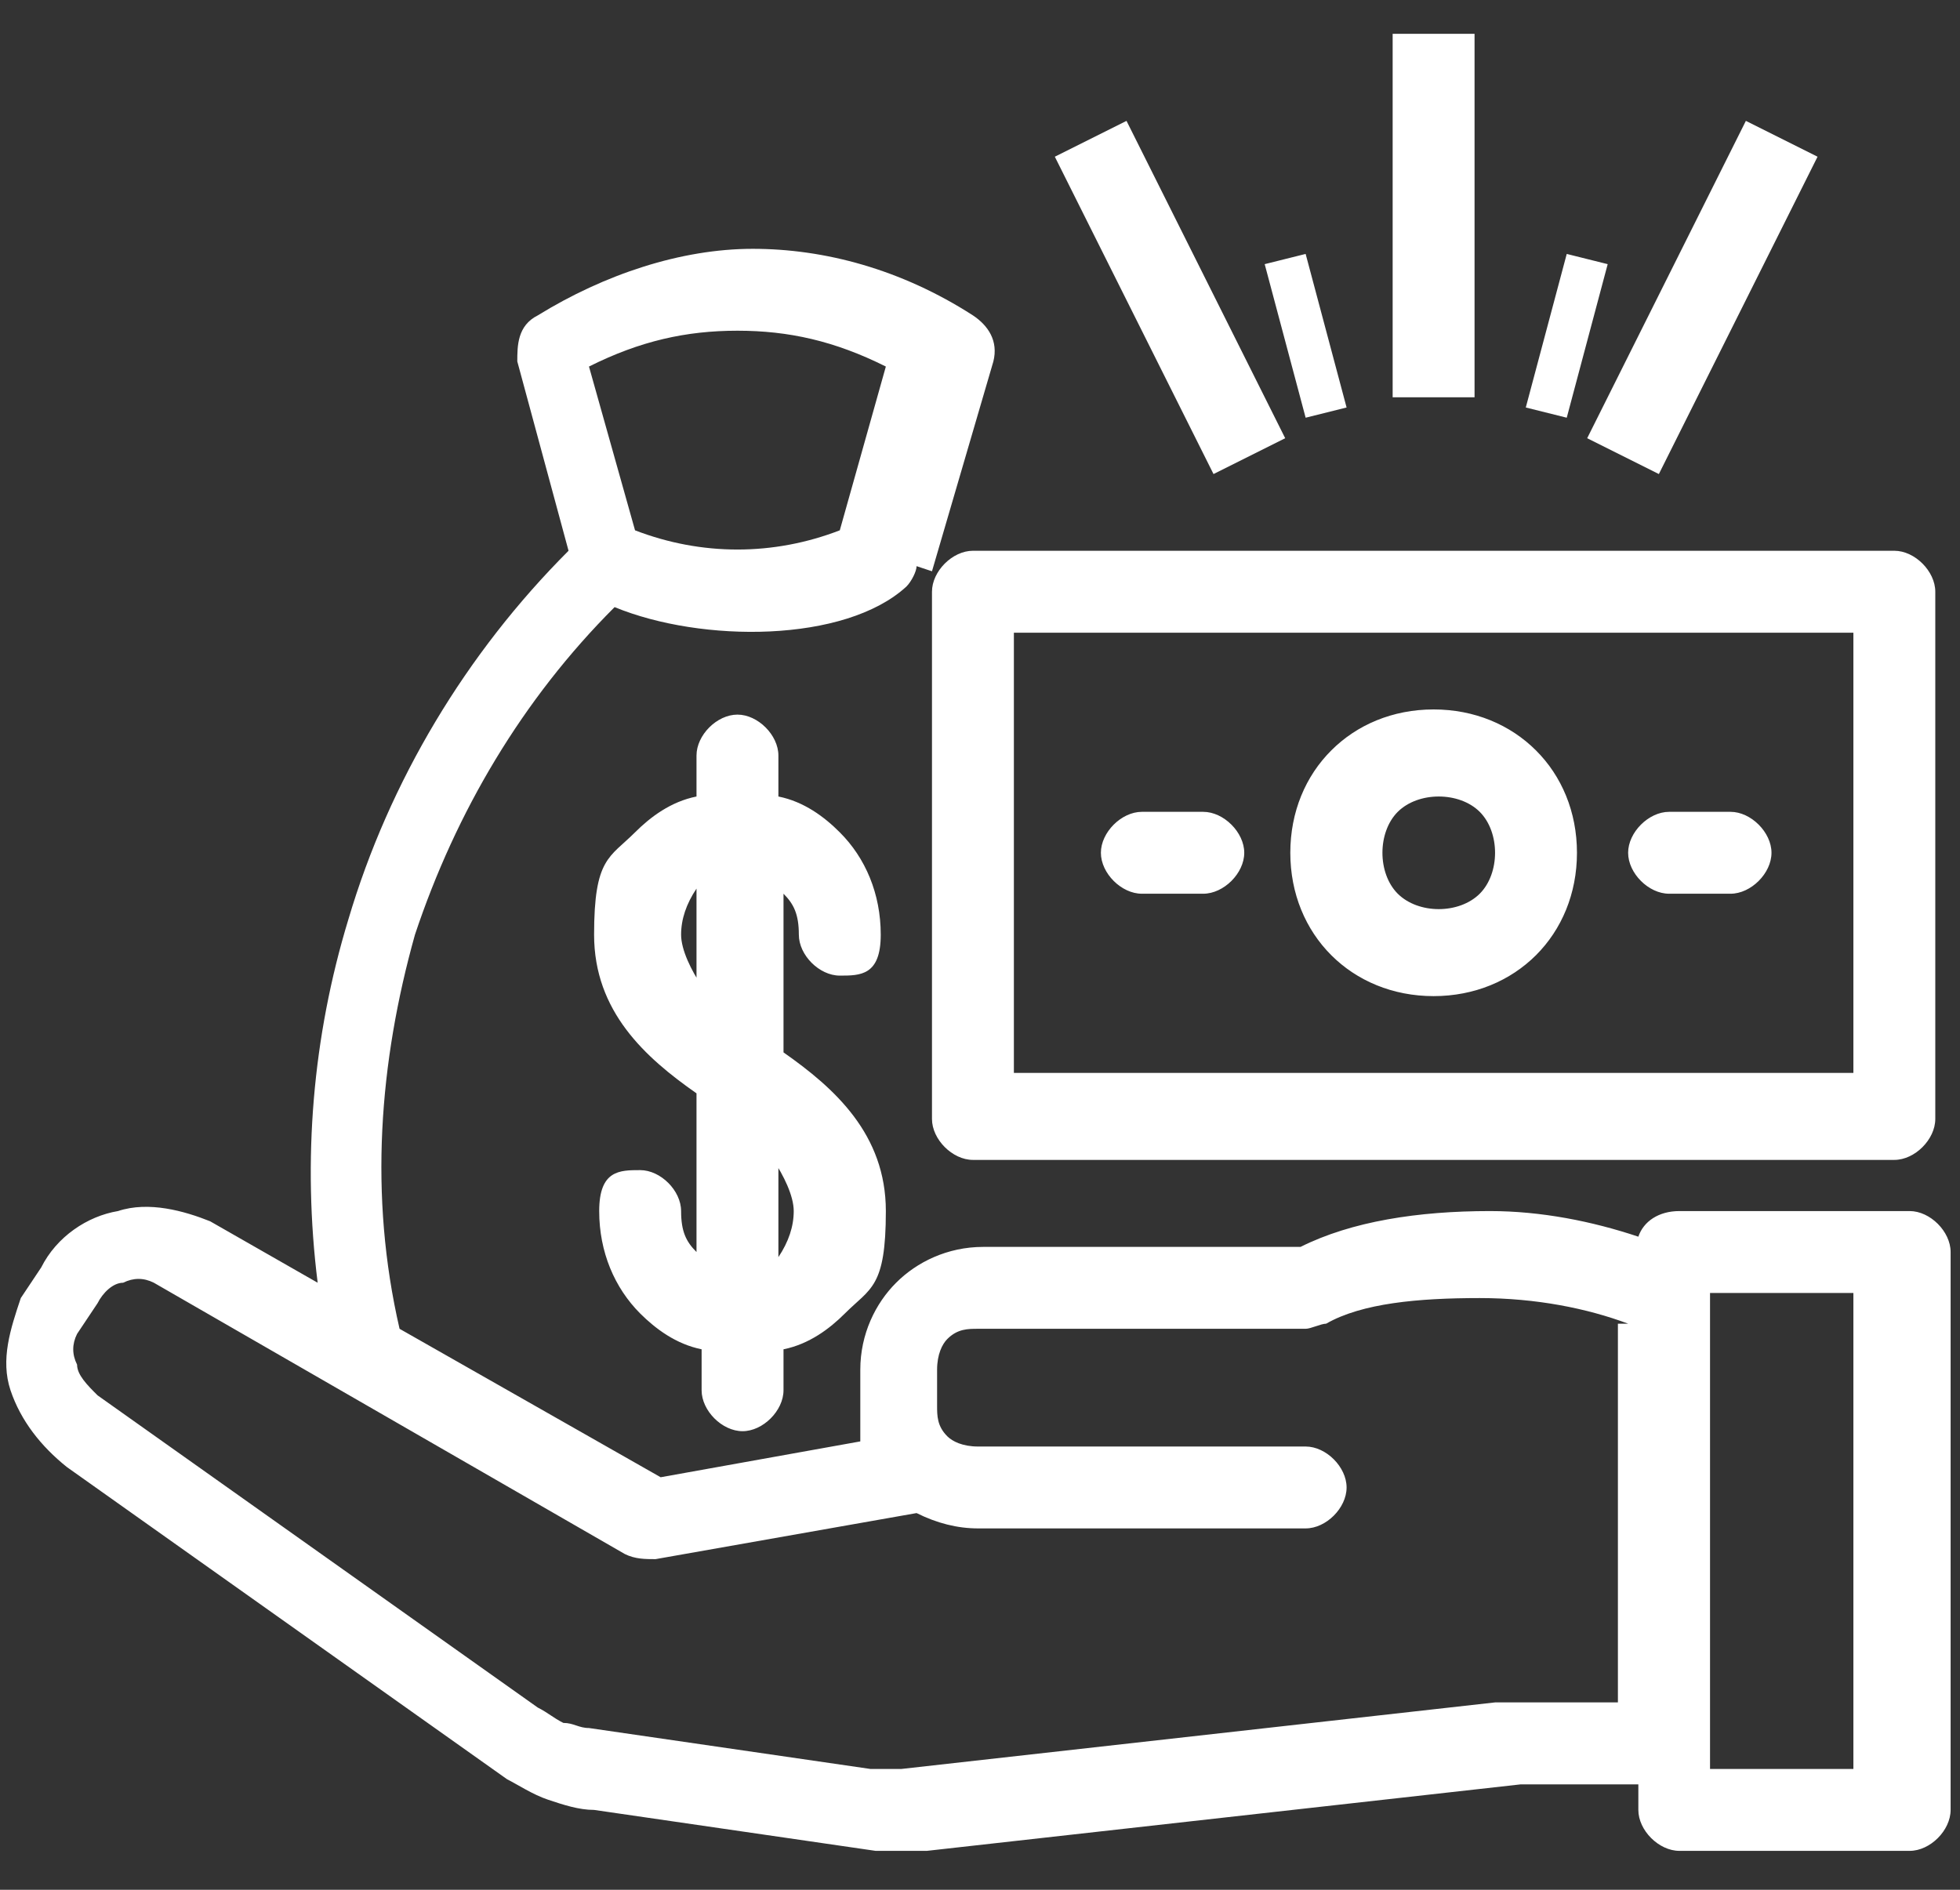 <svg width="28" height="27" viewBox="0 0 28 27" fill="none" xmlns="http://www.w3.org/2000/svg">
<rect x="0" y="0" width="28" height="27" fill="#333333" stroke="none"/>
<path d="M13.094 8.089C13.094 8.162 13.021 8.308 12.948 8.381C12.07 9.186 10.023 9.186 8.78 8.674C7.463 9.99 6.513 11.599 5.928 13.354C5.416 15.182 5.269 17.084 5.708 18.985L9.438 21.106L12.29 20.594C12.29 20.448 12.29 20.301 12.29 20.082V19.57C12.29 19.058 12.509 18.619 12.802 18.327C13.094 18.034 13.533 17.815 14.045 17.815H18.579C19.31 17.449 20.261 17.303 21.285 17.303C22.016 17.303 22.747 17.449 23.405 17.669C23.479 17.449 23.698 17.303 23.991 17.303H27.281C27.574 17.303 27.866 17.596 27.866 17.888V25.859C27.866 26.152 27.574 26.444 27.281 26.444H23.991C23.698 26.444 23.405 26.152 23.405 25.859V25.494H21.724L13.241 26.444C13.094 26.444 13.021 26.444 12.875 26.444C12.729 26.444 12.582 26.444 12.509 26.444L8.487 25.859C8.268 25.859 8.048 25.786 7.829 25.713C7.61 25.64 7.39 25.494 7.244 25.421L0.955 20.96C0.589 20.667 0.297 20.301 0.15 19.863C0.004 19.424 0.15 18.985 0.297 18.546L0.589 18.108C0.809 17.669 1.247 17.376 1.686 17.303C2.125 17.157 2.637 17.303 3.002 17.449L4.538 18.327C4.319 16.572 4.465 14.817 4.977 13.135C5.562 11.16 6.659 9.332 8.122 7.869L7.39 5.164C7.39 4.944 7.39 4.652 7.683 4.506C8.633 3.92 9.73 3.555 10.754 3.555C11.778 3.555 12.875 3.847 13.899 4.506C14.118 4.652 14.264 4.871 14.191 5.164L13.314 8.162L13.094 8.089ZM17.336 6.773L15.069 2.239L16.093 1.727L18.36 6.261L17.336 6.773ZM22.674 6.261L24.941 1.727L25.965 2.239L23.698 6.773L22.674 6.261ZM21.797 5.822L22.382 3.628L22.967 3.774L22.382 5.968L21.797 5.822ZM18.652 5.968L18.067 3.774L18.652 3.628L19.237 5.822L18.652 5.968ZM19.895 5.676V0.483H21.065V5.676H19.895ZM23.844 12.769C23.552 12.769 23.259 12.477 23.259 12.184C23.259 11.892 23.552 11.599 23.844 11.599H24.722C25.014 11.599 25.307 11.892 25.307 12.184C25.307 12.477 25.014 12.769 24.722 12.769H23.844ZM17.189 11.599C17.482 11.599 17.775 11.892 17.775 12.184C17.775 12.477 17.482 12.769 17.189 12.769H16.312C16.02 12.769 15.727 12.477 15.727 12.184C15.727 11.892 16.02 11.599 16.312 11.599H17.189ZM20.48 10.136C21.065 10.136 21.577 10.356 21.943 10.722C22.309 11.087 22.528 11.599 22.528 12.184C22.528 12.769 22.309 13.281 21.943 13.647C21.577 14.012 21.065 14.232 20.48 14.232C19.895 14.232 19.383 14.012 19.018 13.647C18.652 13.281 18.433 12.769 18.433 12.184C18.433 11.599 18.652 11.087 19.018 10.722C19.383 10.356 19.895 10.136 20.48 10.136ZM21.139 11.599C20.992 11.453 20.773 11.38 20.553 11.38C20.334 11.38 20.115 11.453 19.968 11.599C19.822 11.745 19.749 11.965 19.749 12.184C19.749 12.403 19.822 12.623 19.968 12.769C20.115 12.915 20.334 12.989 20.553 12.989C20.773 12.989 20.992 12.915 21.139 12.769C21.285 12.623 21.358 12.403 21.358 12.184C21.358 11.965 21.285 11.745 21.139 11.599ZM13.899 7.869H27.062C27.355 7.869 27.647 8.162 27.647 8.454V15.987C27.647 16.279 27.355 16.572 27.062 16.572H13.899C13.606 16.572 13.314 16.279 13.314 15.987V8.454C13.314 8.162 13.606 7.869 13.899 7.869ZM26.477 9.04H14.484V15.329H26.477V9.04ZM23.259 18.912C22.674 18.693 21.943 18.546 21.139 18.546C20.261 18.546 19.456 18.619 18.945 18.912C18.872 18.912 18.725 18.985 18.652 18.985H13.972C13.826 18.985 13.679 18.985 13.533 19.131C13.46 19.204 13.387 19.351 13.387 19.57V20.082C13.387 20.228 13.387 20.375 13.533 20.521C13.606 20.594 13.752 20.667 13.972 20.667H18.652C18.945 20.667 19.237 20.96 19.237 21.252C19.237 21.545 18.945 21.837 18.652 21.837H13.972C13.679 21.837 13.387 21.764 13.094 21.618L9.365 22.276C9.218 22.276 9.072 22.276 8.926 22.203L2.198 18.327C2.052 18.254 1.906 18.254 1.759 18.327C1.613 18.327 1.467 18.473 1.394 18.619L1.101 19.058C1.028 19.204 1.028 19.351 1.101 19.497C1.101 19.643 1.247 19.79 1.394 19.936L7.683 24.397C7.829 24.47 7.902 24.543 8.048 24.616C8.195 24.616 8.268 24.689 8.414 24.689L12.436 25.274C12.509 25.274 12.582 25.274 12.655 25.274C12.655 25.274 12.802 25.274 12.875 25.274L21.358 24.323H23.113V18.912H23.259ZM26.477 18.473H24.429V25.274H26.477V18.473ZM9.95 10.795C9.95 10.502 10.242 10.21 10.535 10.21C10.827 10.21 11.12 10.502 11.12 10.795V11.38C11.486 11.453 11.778 11.672 11.997 11.892C12.363 12.257 12.582 12.769 12.582 13.354C12.582 13.939 12.29 13.939 11.997 13.939C11.705 13.939 11.412 13.647 11.412 13.354C11.412 13.062 11.339 12.915 11.193 12.769V15.036C11.924 15.548 12.655 16.206 12.655 17.303C12.655 18.4 12.436 18.4 12.07 18.766C11.851 18.985 11.559 19.204 11.193 19.278V19.863C11.193 20.155 10.9 20.448 10.608 20.448C10.315 20.448 10.023 20.155 10.023 19.863V19.278C9.657 19.204 9.365 18.985 9.145 18.766C8.78 18.4 8.56 17.888 8.56 17.303C8.56 16.718 8.853 16.718 9.145 16.718C9.438 16.718 9.73 17.011 9.73 17.303C9.73 17.596 9.803 17.742 9.95 17.888V15.621C9.218 15.109 8.487 14.451 8.487 13.354C8.487 12.257 8.707 12.257 9.072 11.892C9.292 11.672 9.584 11.453 9.95 11.38V10.795ZM11.12 16.572V17.961C11.266 17.742 11.339 17.523 11.339 17.303C11.339 17.084 11.193 16.791 11.047 16.572H11.12ZM9.95 14.085V12.696C9.803 12.915 9.73 13.135 9.73 13.354C9.73 13.573 9.877 13.866 10.023 14.085H9.95ZM9.072 7.577C10.023 7.943 11.047 7.943 11.997 7.577L12.655 5.237C11.924 4.871 11.266 4.725 10.535 4.725C9.803 4.725 9.145 4.871 8.414 5.237L9.072 7.577Z" fill="white"/>
</svg>
